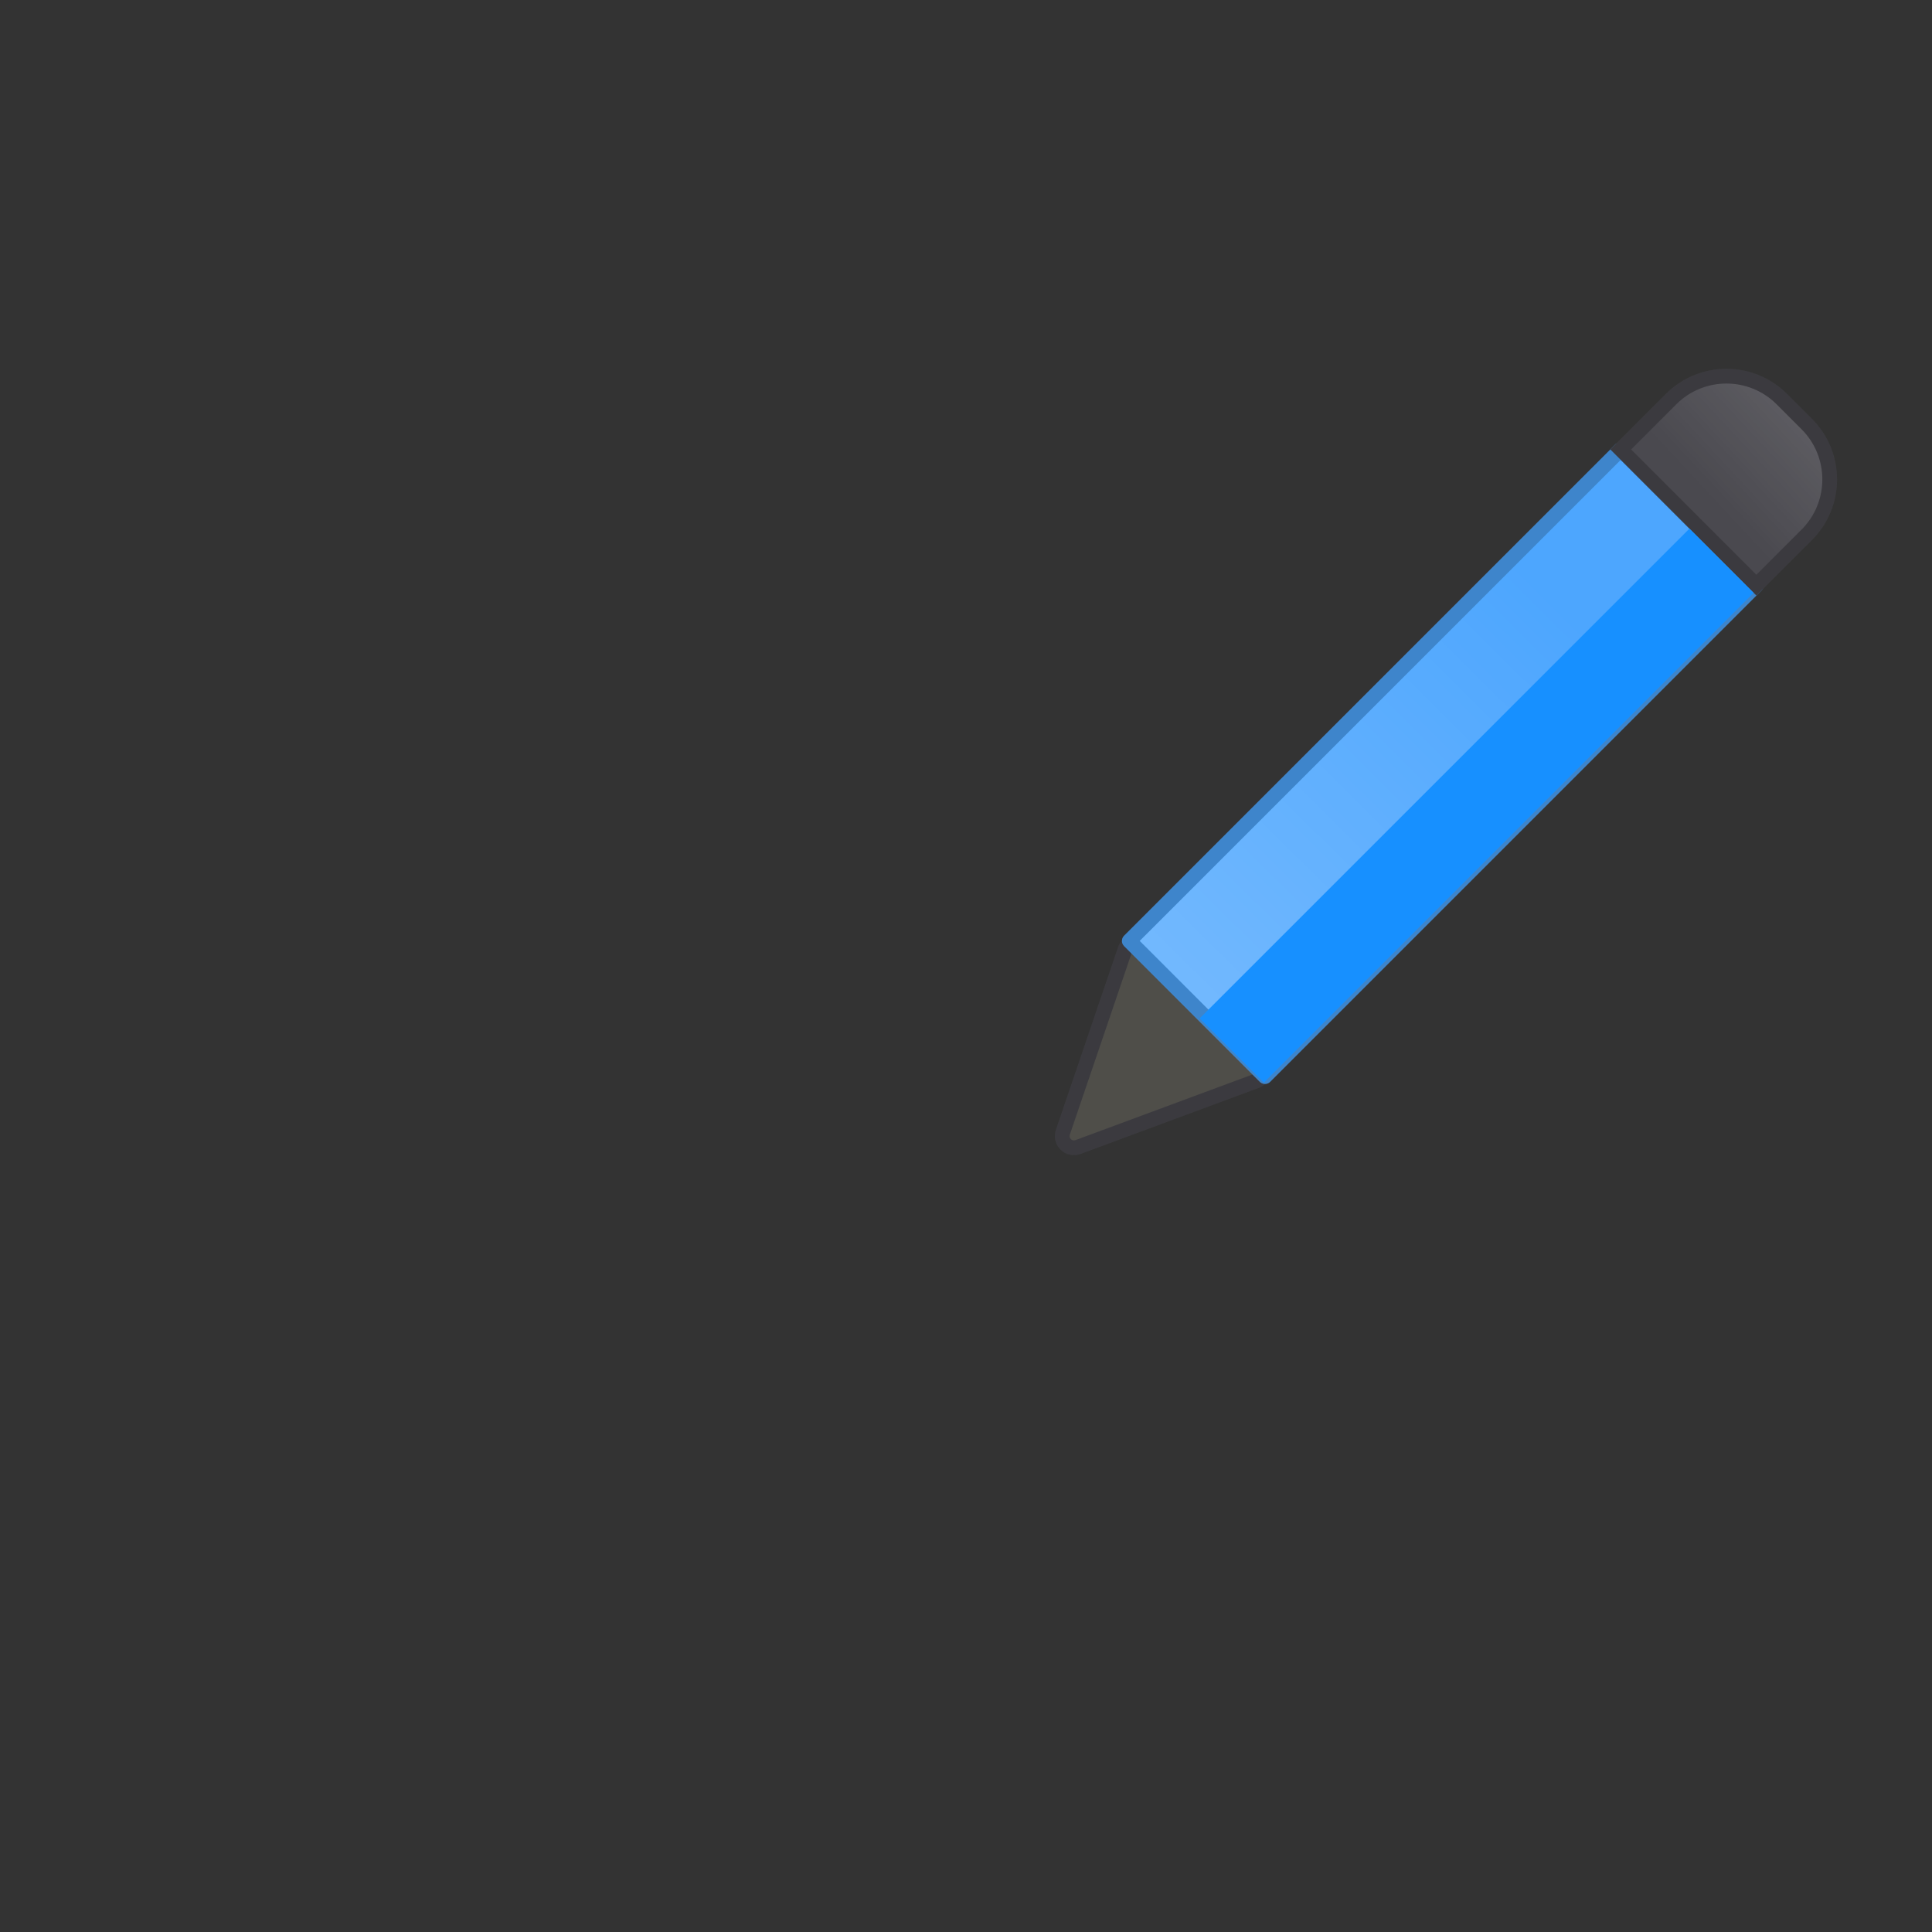 <svg width="92" height="92" viewBox="0 0 92 92" fill="none" xmlns="http://www.w3.org/2000/svg">
<rect x="0" y="0" width="92" height="92" fill="#333333" stroke="none"/>
<path d="M59.859 51.46C59.971 51.419 60.054 51.323 60.079 51.206C60.105 51.09 60.069 50.969 59.985 50.884L54.16 45.059C54.075 44.974 53.951 44.939 53.834 44.966C53.716 44.993 53.62 45.08 53.581 45.194L50.613 53.919C50.544 54.122 50.597 54.346 50.751 54.496C50.905 54.647 51.132 54.695 51.334 54.62L59.859 51.46Z" fill="#4F4E49"/>
<path d="M59.859 51.46C59.971 51.419 60.054 51.323 60.079 51.206C60.105 51.09 60.069 50.969 59.985 50.884L54.16 45.059C54.075 44.974 53.951 44.939 53.834 44.966C53.716 44.993 53.62 45.08 53.581 45.194L50.613 53.919C50.544 54.122 50.597 54.346 50.751 54.496C50.905 54.647 51.132 54.695 51.334 54.62L59.859 51.46Z" stroke="#4A494F" stroke-width="0.7" stroke-linejoin="round"/>
<path d="M59.859 51.46C59.971 51.419 60.054 51.323 60.079 51.206C60.105 51.09 60.069 50.969 59.985 50.884L54.16 45.059C54.075 44.974 53.951 44.939 53.834 44.966C53.716 44.993 53.62 45.08 53.581 45.194L50.613 53.919C50.544 54.122 50.597 54.346 50.751 54.496C50.905 54.647 51.132 54.695 51.334 54.62L59.859 51.46Z" stroke="black" stroke-opacity="0.2" stroke-width="0.7" stroke-linejoin="round"/>
<path d="M53.776 44.805L77.171 21.41L83.632 27.872L60.237 51.267L53.776 44.805Z" fill="#4DA6FE"/>
<path d="M53.776 44.805L77.171 21.41L83.632 27.872L60.237 51.267L53.776 44.805Z" fill="url(#paint0_linear_6906_27149)" fill-opacity="0.2" style="mix-blend-mode:overlay"/>
<path d="M53.776 44.805L77.171 21.41L83.632 27.872L60.237 51.267L53.776 44.805Z" stroke="#4DA6FE" stroke-width="0.7" stroke-linejoin="round"/>
<path d="M53.776 44.805L77.171 21.41L83.632 27.872L60.237 51.267L53.776 44.805Z" stroke="black" stroke-opacity="0.2" stroke-width="0.7" stroke-linejoin="round"/>
<path d="M77.178 21.402L79.573 19.007C81.031 17.549 83.394 17.549 84.851 19.007L86.035 20.191C87.492 21.648 87.492 24.011 86.035 25.468L83.638 27.864L77.178 21.402Z" fill="#4A494F"/>
<path d="M77.178 21.402L79.573 19.007C81.031 17.549 83.394 17.549 84.851 19.007L86.035 20.191C87.492 21.648 87.492 24.011 86.035 25.468L83.638 27.864L77.178 21.402Z" fill="url(#paint1_linear_6906_27149)" fill-opacity="0.2"/>
<path d="M77.178 21.402L79.573 19.007C81.031 17.549 83.394 17.549 84.851 19.007L86.035 20.191C87.492 21.648 87.492 24.011 86.035 25.468L83.638 27.864L77.178 21.402Z" stroke="#4A494F" stroke-width="0.7"/>
<path d="M77.178 21.402L79.573 19.007C81.031 17.549 83.394 17.549 84.851 19.007L86.035 20.191C87.492 21.648 87.492 24.011 86.035 25.468L83.638 27.864L77.178 21.402Z" stroke="black" stroke-opacity="0.2" stroke-width="0.7"/>
<g style="mix-blend-mode:darken">
<path d="M57.127 48.496L80.448 25.174L83.504 28.23L60.182 51.552L57.127 48.496Z" fill="#1790FF"/>
</g>
<defs>
<linearGradient id="paint0_linear_6906_27149" x1="58.028" y1="47.729" x2="75.482" y2="30.14" gradientUnits="userSpaceOnUse">
<stop stop-color="white"/>
<stop offset="1" stop-color="white" stop-opacity="0"/>
</linearGradient>
<linearGradient id="paint1_linear_6906_27149" x1="67.848" y1="36.14" x2="89.378" y2="16.096" gradientUnits="userSpaceOnUse">
<stop offset="0.626" stop-color="white" stop-opacity="0"/>
<stop offset="1" stop-color="white"/>
</linearGradient>
</defs>
</svg>

